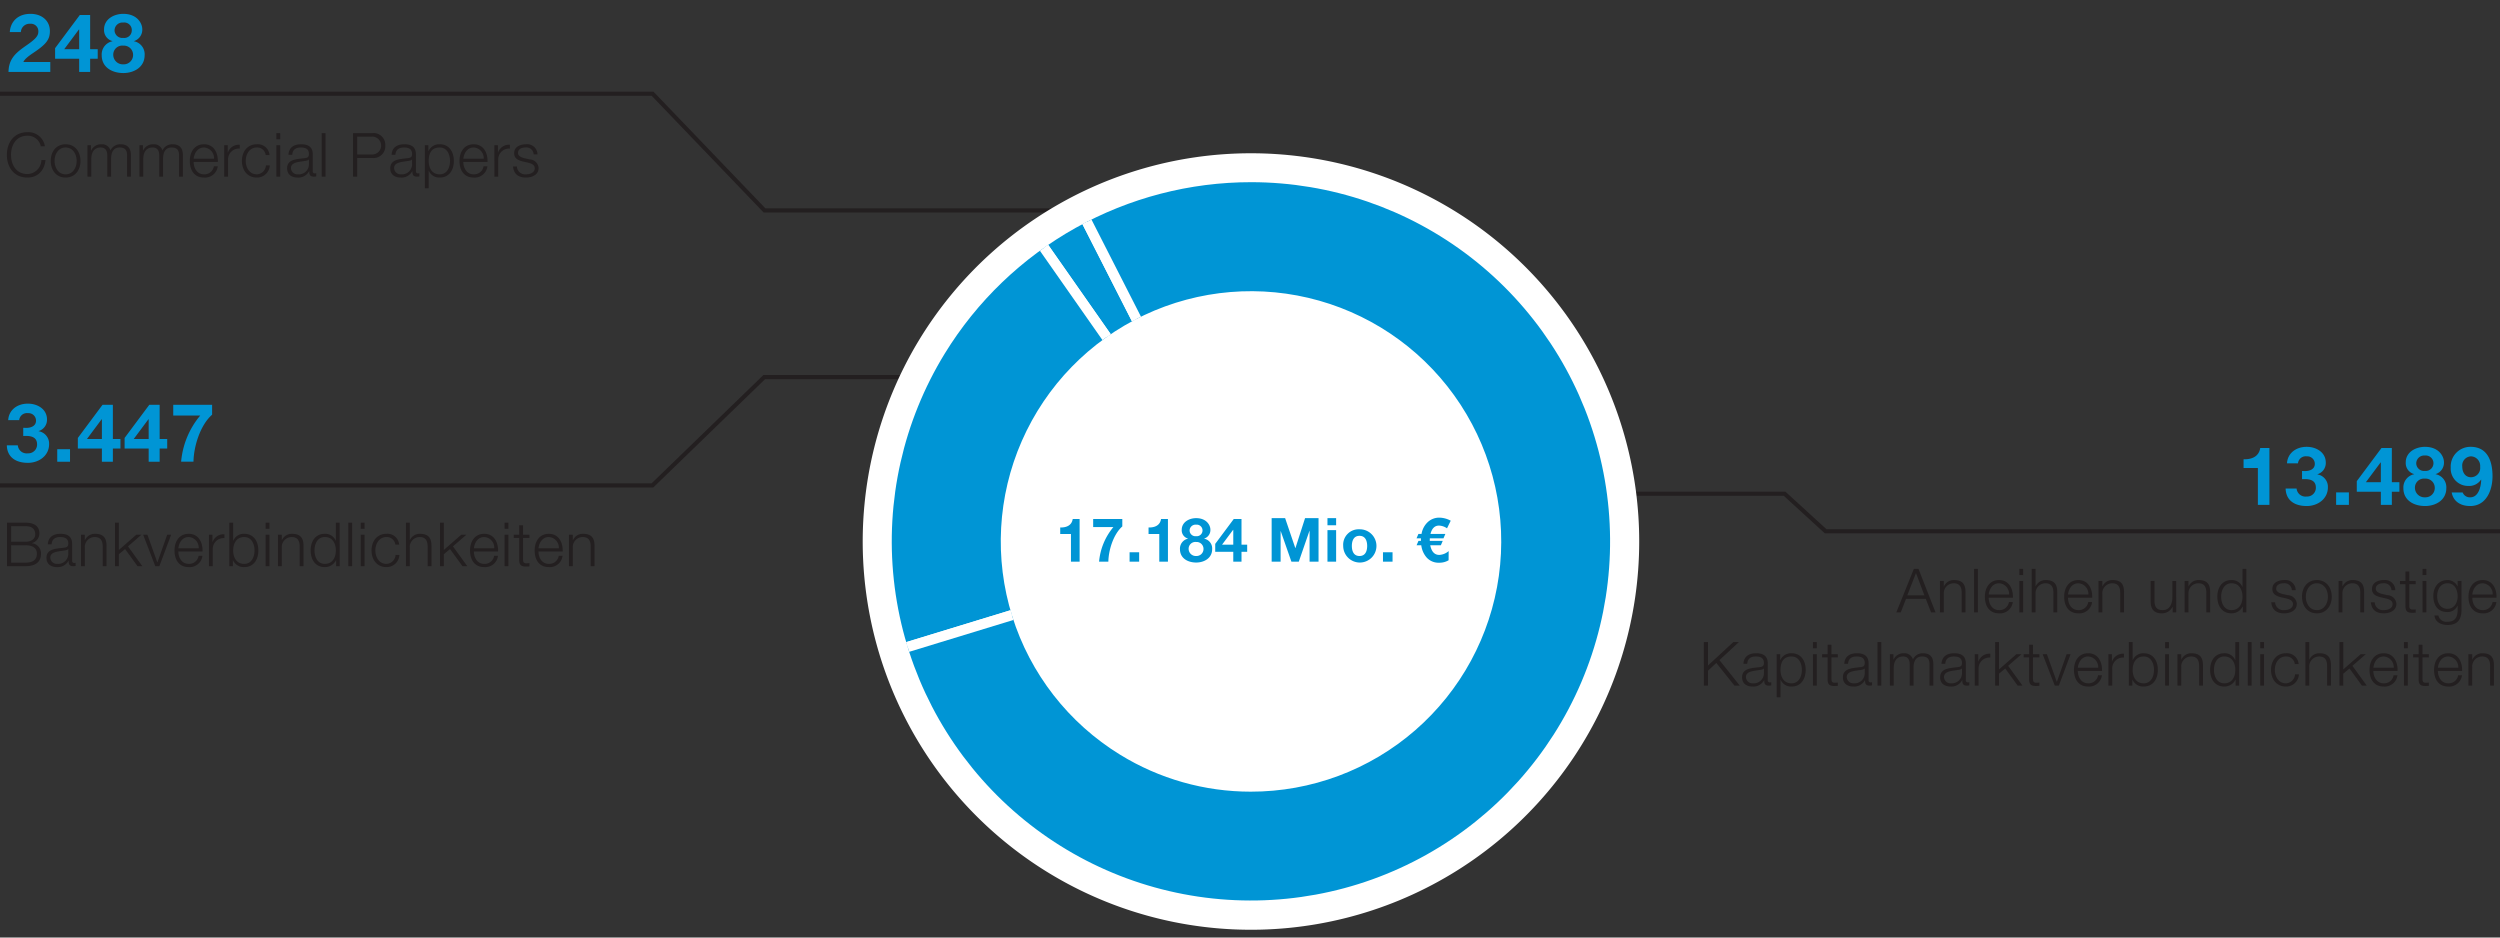 <svg xmlns="http://www.w3.org/2000/svg" width="600" height="225" viewBox="0 0 600 225"><rect x="0" y="0" width="600" height="225" fill="#333333" stroke="none"/><defs><clipPath id="a"><path d="M268.817 181.123A60.057 60.057 0 11300.175 190h-.012a59.749 59.749 0 01-31.346-8.877M226.734 84.87a86.2 86.2 0 1073.58-41.146 86.227 86.227 0 00-73.58 41.146" fill="none"/></clipPath></defs><path fill="none" stroke="#231f20" stroke-width="1.22" d="M313.5 103l.137-64"/><path fill="none" stroke="#231f20" stroke-miterlimit="10" d="M312 118.5h116.306l9.842 9H625M-33 22.5h189.621l26.862 28H267M-33 116.5h189.583l26.836-26H267"/><path d="M393.41 129.963a93.179 93.179 0 11-93.178-93.178 93.178 93.178 0 0193.179 93.178" fill="#fff"/><g clip-path="url(#a)"><path d="M300.05 130.14l-52.632-75.17a96.65 96.65 0 0110.972-6.592z" fill="#0095d5" fill-rule="evenodd"/><path d="M300.05 130.14l-52.632-75.17a96.65 96.65 0 0110.972-6.592z" fill="none" stroke="#fff" stroke-miterlimit="10" stroke-width="2.44"/><path d="M300.05 130.14L212.3 156.968c-11.854-38.772 1.908-78.742 35.119-101.997z" fill="#0095d5" fill-rule="evenodd"/><path d="M300.05 130.14L212.3 156.968c-11.854-38.772 1.908-78.742 35.119-101.997z" fill="none" stroke="#fff" stroke-miterlimit="10" stroke-width="2.44"/><path d="M300.05 130.14l-41.66-81.762a91.764 91.764 0 11-40.101 123.42 80.523 80.523 0 01-5.99-14.83z" fill="#0095d5" fill-rule="evenodd"/><path d="M300.05 130.14l-41.66-81.762a91.764 91.764 0 11-40.101 123.42 80.523 80.523 0 01-5.99-14.83z" fill="none" stroke="#fff" stroke-miterlimit="10" stroke-width="2.44"/></g><g fill="#0095d5"><path d="M544.662 121.174h-2.771v-8.86h-3.435v-2.088c1.932.058 3.689-.625 4-2.713h2.206zM553.622 121.447c-3.064 0-4.996-1.464-5.074-4.196h2.635a2.13 2.13 0 002.4 1.913 2.102 2.102 0 002.225-2.147c0-1.502-1.054-2.03-2.635-2.03-.234 0-.507 0-.683.02v-1.97c.117 0 .468.019.742.019 1.132 0 2.322-.47 2.322-1.718a1.803 1.803 0 00-1.932-1.816 1.869 1.869 0 00-2.107 1.68h-2.635c.137-2.44 2.166-3.963 4.723-3.963 2.342 0 4.586 1.347 4.586 3.786a2.804 2.804 0 01-2.01 2.791v.04a3.026 3.026 0 012.517 3.102c0 2.791-2.459 4.49-5.074 4.49zM560.67 118.168h3.063v3.006h-3.064zM571.404 118.013h-5.776v-2.537l5.933-7.963h2.478v8.216h1.815v2.284h-1.815v3.16h-2.635zm0-7.027h-.058l-3.533 4.743h3.591zM581.984 107.24c3.396 0 4.567 2.341 4.567 3.668a2.86 2.86 0 01-1.99 2.87v.038a3.176 3.176 0 012.556 3.337c0 2.889-2.556 4.294-5.113 4.294-2.635 0-5.191-1.327-5.191-4.274a3.23 3.23 0 012.576-3.357v-.039a2.725 2.725 0 01-2.01-2.81c0-2.46 2.38-3.728 4.605-3.728zm.02 12.118a2.245 2.245 0 002.342-2.302 2.208 2.208 0 00-2.342-2.186 2.172 2.172 0 00-2.42 2.166 2.302 2.302 0 002.42 2.322zm-.02-6.341a1.855 1.855 0 100-3.69 1.908 1.908 0 00-2.088 1.894 1.87 1.87 0 002.088 1.796zM592.838 121.447c-2.479 0-4.08-1.249-4.43-3.26h2.634a1.825 1.825 0 001.835 1.171c1.756 0 2.537-2.068 2.615-4.214l-.039-.04a3.434 3.434 0 01-3.083 1.523 4.17 4.17 0 01-4.197-4.411 4.728 4.728 0 014.782-4.977c4.137 0 5.25 3.591 5.25 7.046 0 3.357-1.483 7.162-5.367 7.162zm.195-11.925a2.2 2.2 0 00-2.088 2.479c0 1.288.663 2.537 2.088 2.537a2.223 2.223 0 002.205-2.498 2.295 2.295 0 00-2.205-2.518z"/></g><g fill="#231f20"><path d="M459.325 136.534h1.112l4.097 10.448h-1.068l-1.273-3.249h-4.756l-1.258 3.25h-1.069zm-1.58 6.35h4.111l-2.02-5.355zM465.592 139.432h.922v1.302h.029a2.575 2.575 0 012.415-1.522c2.121 0 2.765 1.112 2.765 2.912v4.858h-.922v-4.711c0-1.289-.424-2.284-1.917-2.284a2.384 2.384 0 00-2.37 2.591v4.404h-.922zM473.775 136.534h.922v10.448h-.922zM477.29 143.456c0 1.346.73 2.97 2.487 2.97a2.289 2.289 0 002.37-1.93h.922a3.075 3.075 0 01-3.292 2.706c-2.4 0-3.41-1.844-3.41-3.995 0-1.99 1.01-3.995 3.41-3.995 2.414 0 3.394 2.122 3.322 4.244zm4.887-.775a2.547 2.547 0 00-2.4-2.694c-1.522 0-2.327 1.318-2.488 2.694zM484.638 136.534h.922v1.479h-.922zm0 2.898h.922v7.55h-.922zM487.61 136.534h.922v4.2h.03a2.575 2.575 0 012.414-1.522c2.122 0 2.766 1.112 2.766 2.912v4.858h-.922v-4.711c0-1.289-.424-2.284-1.917-2.284a2.384 2.384 0 00-2.37 2.591v4.404h-.923zM496.32 143.456c0 1.346.732 2.97 2.489 2.97a2.289 2.289 0 002.37-1.93h.922a3.075 3.075 0 01-3.292 2.706c-2.4 0-3.41-1.844-3.41-3.995 0-1.99 1.01-3.995 3.41-3.995 2.414 0 3.394 2.122 3.321 4.244zm4.889-.775a2.548 2.548 0 00-2.4-2.694c-1.522 0-2.327 1.318-2.488 2.694zM503.64 139.432h.923v1.302h.029a2.575 2.575 0 012.414-1.522c2.122 0 2.766 1.112 2.766 2.912v4.858h-.922v-4.711c0-1.289-.424-2.284-1.917-2.284a2.384 2.384 0 00-2.37 2.591v4.404h-.922zM522.29 146.982h-.85v-1.36h-.029a2.81 2.81 0 01-2.604 1.58c-1.917 0-2.65-1.098-2.65-2.868v-4.902h.923v4.917c.044 1.36.556 2.078 2.02 2.078 1.58 0 2.267-1.493 2.267-3.03v-3.965h.922zM524.312 139.432h.922v1.302h.03a2.575 2.575 0 012.414-1.522c2.121 0 2.765 1.112 2.765 2.912v4.858h-.922v-4.711c0-1.289-.424-2.284-1.917-2.284a2.384 2.384 0 00-2.37 2.591v4.404h-.922zM539.125 146.982h-.85v-1.433h-.028a2.967 2.967 0 01-2.693 1.653c-2.298 0-3.395-1.844-3.395-3.995s1.097-3.995 3.395-3.995a2.694 2.694 0 012.62 1.654h.029v-4.332h.922zm-3.57-.555c1.945 0 2.648-1.655 2.648-3.22s-.703-3.22-2.649-3.22c-1.756 0-2.473 1.655-2.473 3.22s.717 3.22 2.473 3.22zM550.046 141.642a1.738 1.738 0 00-1.975-1.655c-.82 0-1.785.323-1.785 1.303 0 .805.922 1.112 1.566 1.273l1.229.278a2.214 2.214 0 012.15 2.093c0 1.638-1.624 2.268-3.028 2.268-1.77 0-2.941-.805-3.102-2.663h.922a1.99 1.99 0 002.224 1.888c.878 0 2.063-.381 2.063-1.435 0-.878-.82-1.17-1.654-1.375l-1.185-.263c-1.2-.308-2.107-.747-2.107-2.02 0-1.536 1.507-2.122 2.839-2.122a2.475 2.475 0 012.766 2.43zM559.62 143.207c0 2.166-1.273 3.995-3.57 3.995s-3.571-1.829-3.571-3.995 1.273-3.995 3.57-3.995 3.571 1.829 3.571 3.995zm-6.22 0c0 1.595.893 3.22 2.65 3.22 1.756 0 2.648-1.625 2.648-3.22s-.892-3.22-2.649-3.22c-1.756 0-2.648 1.625-2.648 3.22zM561.263 139.432h.922v1.302h.029a2.575 2.575 0 012.414-1.522c2.122 0 2.766 1.112 2.766 2.912v4.858h-.922v-4.711c0-1.289-.424-2.284-1.917-2.284a2.384 2.384 0 00-2.37 2.591v4.404h-.922zM573.953 141.642a1.738 1.738 0 00-1.975-1.655c-.82 0-1.786.323-1.786 1.303 0 .805.923 1.112 1.566 1.273l1.23.278a2.214 2.214 0 012.15 2.093c0 1.638-1.624 2.268-3.029 2.268-1.77 0-2.94-.805-3.102-2.663h.922a1.99 1.99 0 002.224 1.888c.878 0 2.064-.381 2.064-1.435 0-.878-.82-1.17-1.654-1.375l-1.185-.263c-1.2-.308-2.107-.747-2.107-2.02 0-1.536 1.507-2.122 2.838-2.122a2.475 2.475 0 012.766 2.43zM578.23 139.432h1.536v.775h-1.537v5.093c0 .6.088.951.747.995a7.15 7.15 0 00.79-.044v.79c-.278 0-.541.03-.82.03-1.229 0-1.653-.41-1.638-1.698v-5.166h-1.317v-.775h1.317v-2.269h.921zM581.407 136.534h.922v1.479h-.922zm0 2.898h.922v7.55h-.922zM590.759 146.368c0 2.268-.907 3.63-3.35 3.63-1.508 0-3.015-.688-3.133-2.284h.922a1.987 1.987 0 002.21 1.508c1.712 0 2.429-.995 2.429-2.854v-1.024h-.029a2.579 2.579 0 01-2.4 1.55c-2.414 0-3.41-1.711-3.41-3.877 0-2.079 1.23-3.805 3.41-3.805a2.642 2.642 0 012.4 1.522h.029v-1.302h.922zm-.922-3.249c0-1.477-.673-3.132-2.429-3.132-1.756 0-2.488 1.567-2.488 3.132 0 1.523.776 3 2.488 3 1.595 0 2.429-1.477 2.429-3zM593.353 143.456c0 1.346.731 2.97 2.488 2.97a2.289 2.289 0 002.37-1.93h.922a3.075 3.075 0 01-3.292 2.706c-2.4 0-3.41-1.844-3.41-3.995 0-1.99 1.01-3.995 3.41-3.995 2.414 0 3.394 2.122 3.322 4.244zm4.888-.775a2.548 2.548 0 00-2.4-2.694c-1.522 0-2.327 1.318-2.488 2.694z"/></g><g fill="#231f20"><path d="M408.92 154.103h.996v5.619l6.073-5.62h1.346l-4.668 4.318 4.887 6.13h-1.287l-4.347-5.443-2.004 1.859v3.585h-.995zM418.422 159.313c.102-1.772 1.317-2.533 3.058-2.533 1.332 0 2.78.396 2.78 2.43v4.009a.485.485 0 00.542.556.698.698 0 00.293-.058v.775a2.605 2.605 0 01-.6.059c-.937 0-1.083-.541-1.083-1.318h-.03a2.88 2.88 0 01-2.75 1.538c-1.405 0-2.532-.688-2.532-2.21 0-2.108 2.064-2.196 4.053-2.43.762-.072 1.186-.204 1.186-1.024 0-1.244-.878-1.551-1.976-1.551-1.156 0-1.975.527-2.02 1.756zm4.917 1.11h-.03c-.117.22-.526.294-.775.338-1.566.278-3.512.278-3.512 1.741a1.564 1.564 0 001.683 1.493 2.428 2.428 0 002.634-2.371zM426.4 157h.85v1.435h.029a2.79 2.79 0 012.693-1.655c2.297 0 3.394 1.844 3.394 3.995s-1.097 3.996-3.394 3.996a2.687 2.687 0 01-2.62-1.654h-.03v4.229h-.921zm3.572.556c-2.05 0-2.65 1.507-2.65 3.22 0 1.565.703 3.22 2.65 3.22 1.756 0 2.472-1.655 2.472-3.22s-.716-3.22-2.472-3.22zM435.111 154.103h.922v1.478h-.922zm0 2.897h.922v7.55h-.922zM439.547 157h1.536v.775h-1.536v5.093c0 .6.088.951.746.995a7.15 7.15 0 00.79-.044v.79c-.278 0-.541.03-.82.03-1.228 0-1.653-.41-1.638-1.698v-5.166h-1.317V157h1.317v-2.269h.922zM442.622 159.313c.102-1.772 1.316-2.533 3.058-2.533 1.332 0 2.78.396 2.78 2.43v4.009a.485.485 0 00.542.556.698.698 0 00.292-.058v.775a2.605 2.605 0 01-.6.059c-.936 0-1.082-.541-1.082-1.318h-.03a2.88 2.88 0 01-2.75 1.538c-1.405 0-2.532-.688-2.532-2.21 0-2.108 2.063-2.196 4.053-2.43.761-.072 1.186-.204 1.186-1.024 0-1.244-.878-1.551-1.976-1.551-1.156 0-1.976.527-2.02 1.756zm4.917 1.11h-.03c-.117.22-.527.294-.775.338-1.566.278-3.512.278-3.512 1.741a1.564 1.564 0 001.682 1.493 2.428 2.428 0 002.635-2.371zM450.6 154.103h.922v10.448h-.921zM453.572 157h.849v1.273h.044a2.6 2.6 0 012.473-1.493 2.099 2.099 0 012.166 1.479 2.553 2.553 0 012.4-1.479c1.668 0 2.502.878 2.502 2.649v5.122h-.922v-5.078c0-1.244-.454-1.917-1.785-1.917-1.595 0-2.049 1.317-2.049 2.722v4.273h-.922v-5.122c0-1.024-.395-1.873-1.58-1.873-1.58 0-2.254 1.2-2.254 2.78v4.215h-.922zM465.958 159.313c.102-1.772 1.316-2.533 3.058-2.533 1.332 0 2.78.396 2.78 2.43v4.009a.485.485 0 00.542.556.698.698 0 00.292-.058v.775a2.605 2.605 0 01-.6.059c-.936 0-1.082-.541-1.082-1.318h-.03a2.88 2.88 0 01-2.75 1.538c-1.405 0-2.532-.688-2.532-2.21 0-2.108 2.063-2.196 4.053-2.43.761-.072 1.185-.204 1.185-1.024 0-1.244-.877-1.551-1.975-1.551-1.156 0-1.976.527-2.02 1.756zm4.917 1.11h-.03c-.117.22-.527.294-.775.338-1.566.278-3.512.278-3.512 1.741a1.564 1.564 0 001.682 1.493 2.428 2.428 0 002.635-2.371zM473.937 157h.848v1.77h.03a2.773 2.773 0 012.853-1.873v.922a2.601 2.601 0 00-2.81 2.707v4.025h-.921zM478.84 154.103h.922v6.555l4.185-3.658h1.23l-3.22 2.795 3.439 4.756h-1.156l-2.985-4.113-1.493 1.245v2.868h-.922zM487.916 157h1.537v.775h-1.536v5.093c0 .6.087.951.746.995a7.15 7.15 0 00.79-.044v.79c-.278 0-.541.03-.82.03-1.229 0-1.653-.41-1.638-1.698v-5.166h-1.317V157h1.317v-2.269h.922zM490.231 157h1.024l2.371 6.629h.03l2.34-6.629h.952l-2.824 7.55h-.98zM498.677 161.024c0 1.346.732 2.971 2.488 2.971a2.289 2.289 0 002.37-1.932h.923a3.075 3.075 0 01-3.293 2.707c-2.4 0-3.41-1.843-3.41-3.995 0-1.99 1.01-3.995 3.41-3.995 2.414 0 3.395 2.122 3.322 4.244zm4.888-.775a2.548 2.548 0 00-2.4-2.693c-1.522 0-2.327 1.317-2.488 2.693zM506.012 157h.849v1.77h.03a2.773 2.773 0 012.853-1.873v.922a2.601 2.601 0 00-2.81 2.707v4.025h-.922zM510.916 154.103h.922v4.332h.03a2.694 2.694 0 012.62-1.655c2.297 0 3.394 1.844 3.394 3.995s-1.097 3.995-3.395 3.995a2.791 2.791 0 01-2.693-1.653h-.029v1.434h-.849zm3.571 3.453c-1.946 0-2.649 1.654-2.649 3.22s.703 3.22 2.65 3.22c1.755 0 2.472-1.655 2.472-3.22s-.717-3.22-2.473-3.22zM519.627 154.103h.922v1.478h-.922zm0 2.897h.922v7.55h-.922zM522.584 157h.922v1.303h.03a2.575 2.575 0 012.414-1.523c2.121 0 2.765 1.113 2.765 2.912v4.859h-.922v-4.712c0-1.288-.424-2.283-1.917-2.283a2.384 2.384 0 00-2.37 2.59v4.405h-.922zM537.396 164.55h-.848v-1.433h-.03a2.966 2.966 0 01-2.692 1.654c-2.298 0-3.395-1.844-3.395-3.996s1.097-3.995 3.395-3.995a2.694 2.694 0 012.62 1.655h.029v-4.332h.921zm-3.57-.555c1.946 0 2.649-1.654 2.649-3.22s-.703-3.22-2.649-3.22c-1.756 0-2.473 1.655-2.473 3.22s.717 3.22 2.473 3.22zM539.464 154.103h.922v10.448h-.922zM542.45 154.103h.922v1.478h-.922zm0 2.897h.922v7.55h-.922zM550.749 159.371a2.044 2.044 0 00-2.137-1.815c-1.756 0-2.649 1.625-2.649 3.22s.893 3.22 2.649 3.22a2.271 2.271 0 002.195-2.152h.922a3.055 3.055 0 01-3.117 2.927c-2.298 0-3.57-1.83-3.57-3.996s1.272-3.995 3.57-3.995a2.813 2.813 0 013.058 2.591zM553.298 154.103h.922v4.2h.03a2.575 2.575 0 012.414-1.523c2.122 0 2.766 1.113 2.766 2.912v4.859h-.922v-4.712c0-1.288-.424-2.283-1.917-2.283a2.384 2.384 0 00-2.37 2.59v4.405h-.923zM561.467 154.103h.922v6.555l4.185-3.658h1.23l-3.22 2.795 3.439 4.756h-1.156l-2.985-4.113-1.493 1.245v2.868h-.922zM569.607 161.024c0 1.346.731 2.971 2.488 2.971a2.289 2.289 0 002.37-1.932h.922a3.075 3.075 0 01-3.292 2.707c-2.4 0-3.41-1.843-3.41-3.995 0-1.99 1.01-3.995 3.41-3.995 2.414 0 3.394 2.122 3.321 4.244zm4.888-.775a2.548 2.548 0 00-2.4-2.693c-1.522 0-2.327 1.317-2.488 2.693zM576.957 154.103h.921v1.478h-.921zm0 2.897h.921v7.55h-.921zM581.392 157h1.536v.775h-1.536v5.093c0 .6.087.951.746.995a7.15 7.15 0 00.79-.044v.79c-.278 0-.541.03-.82.03-1.229 0-1.653-.41-1.638-1.698v-5.166h-1.317V157h1.317v-2.269h.922zM585.096 161.024c0 1.346.731 2.971 2.487 2.971a2.289 2.289 0 002.371-1.932h.922a3.075 3.075 0 01-3.293 2.707c-2.4 0-3.41-1.843-3.41-3.995 0-1.99 1.01-3.995 3.41-3.995 2.415 0 3.395 2.122 3.322 4.244zm4.887-.775a2.547 2.547 0 00-2.4-2.693c-1.522 0-2.326 1.317-2.487 2.693zM592.416 157h.922v1.303h.03a2.575 2.575 0 012.414-1.523c2.121 0 2.765 1.113 2.765 2.912v4.859h-.922v-4.712c0-1.288-.424-2.283-1.917-2.283a2.384 2.384 0 00-2.37 2.59v4.405h-.922z"/></g><g fill="#0095d5"><path d="M259.107 134.803h-2.078v-6.644h-2.575v-1.565c1.449.044 2.766-.469 3-2.034h1.653zM269.354 126.345c-2.15 1.887-3.307 5.721-3.35 8.458h-2.225a14.962 14.962 0 013.439-8.312h-4.858v-1.931h6.994zM271.1 132.549h2.297v2.254H271.1zM280.306 134.803h-2.078v-6.644h-2.575v-1.565c1.449.044 2.765-.469 3-2.034h1.653zM287.07 124.354c2.547 0 3.425 1.756 3.425 2.751a2.145 2.145 0 01-1.493 2.152v.03a2.381 2.381 0 011.917 2.501c0 2.166-1.917 3.22-3.834 3.22-1.976 0-3.892-.995-3.892-3.205a2.422 2.422 0 011.931-2.517v-.03a2.044 2.044 0 01-1.507-2.107c0-1.843 1.785-2.795 3.453-2.795zm.015 9.087a1.683 1.683 0 001.756-1.726 1.655 1.655 0 00-1.756-1.639 1.628 1.628 0 00-1.814 1.624 1.726 1.726 0 001.814 1.741zm-.015-4.754a1.391 1.391 0 100-2.767 1.43 1.43 0 00-1.565 1.42 1.402 1.402 0 001.565 1.347zM295.986 132.433h-4.332v-1.903l4.449-5.97h1.858v6.16h1.361v1.713h-1.36v2.37h-1.976zm0-5.269h-.044l-2.649 3.556h2.693zM305.196 124.354h3.234l2.444 7.185h.03l2.311-7.185h3.234v10.449h-2.151v-7.405h-.03l-2.56 7.405h-1.77l-2.561-7.331h-.03v7.33h-2.15zM320.67 126.066h-2.078v-1.712h2.078zm-2.078 1.171h2.078v7.566h-2.078zM326.276 127.032a3.989 3.989 0 11-3.907 3.995 3.715 3.715 0 013.907-3.995zm0 6.41c1.42 0 1.844-1.2 1.844-2.415s-.425-2.428-1.844-2.428c-1.405 0-1.83 1.213-1.83 2.428s.425 2.414 1.83 2.414zM331.914 132.549h2.297v2.254h-2.297zM347.283 126.799a3.628 3.628 0 00-1.917-.66c-1.025 0-1.712.674-2.05 2.006h3.572l-.454 1.053h-3.278l-.014.614h3.116l-.453 1.054h-2.546c.307 1.537 1.038 2.313 2.165 2.313a3.692 3.692 0 002.254-.922l-.015 2.209a4.31 4.31 0 01-2.253.586 3.84 3.84 0 01-2.971-1.2 5.436 5.436 0 01-1.332-2.986h-1.127l.455-1.053h.585v-.38a.975.975 0 01.014-.235h-1.068l.454-1.053h.746a5.034 5.034 0 011.449-2.795 4.009 4.009 0 012.897-1.113 5.903 5.903 0 012.663.733z"/></g><g fill="#0095d5"><path d="M2.039 17.258c.078-3.104 1.62-4.508 4.332-6.382 2.069-1.444 2.83-2.205 2.83-3.278A1.784 1.784 0 007.27 5.704a2.097 2.097 0 00-2.264 1.991H2.351c.156-2.44 1.874-4.372 4.977-4.372 2.595 0 4.645 1.542 4.645 4.157 0 2.069-.976 3.2-3.982 5.211-1.58 1.054-2.166 1.678-2.38 2.186h6.459v2.38zM19 14.097h-5.776V11.56l5.933-7.963h2.478v8.216h1.815v2.284h-1.815v3.16H19zm0-7.027h-.058l-3.532 4.742H19zM29.58 3.323c3.396 0 4.567 2.342 4.567 3.67a2.86 2.86 0 01-1.99 2.868v.04a3.176 3.176 0 012.556 3.336c0 2.889-2.557 4.294-5.113 4.294-2.635 0-5.191-1.327-5.191-4.274A3.23 3.23 0 0126.984 9.9v-.039a2.725 2.725 0 01-2.01-2.81c0-2.46 2.381-3.728 4.606-3.728zm.02 12.12a2.245 2.245 0 002.341-2.303 2.208 2.208 0 00-2.341-2.186 2.172 2.172 0 00-2.42 2.166 2.302 2.302 0 002.42 2.322zM29.58 9.1a1.816 1.816 0 002.05-1.796 1.814 1.814 0 00-2.05-1.894 1.908 1.908 0 00-2.088 1.894A1.87 1.87 0 0029.58 9.1z"/></g><g fill="#231f20"><path d="M9.786 35.107a3.168 3.168 0 00-3.205-2.532c-2.766 0-3.936 2.313-3.936 4.596 0 2.282 1.17 4.595 3.936 4.595a3.418 3.418 0 003.351-3.352h.995c-.278 2.575-1.902 4.2-4.346 4.2-3.292 0-4.931-2.575-4.931-5.443s1.639-5.444 4.931-5.444a4.015 4.015 0 014.2 3.38zM19.317 38.62c0 2.165-1.274 3.994-3.57 3.994s-3.571-1.829-3.571-3.995 1.273-3.995 3.57-3.995 3.57 1.83 3.57 3.995zm-6.22 0c0 1.594.893 3.219 2.65 3.219 1.755 0 2.648-1.625 2.648-3.22s-.893-3.22-2.649-3.22-2.648 1.625-2.648 3.22zM20.989 34.844h.848v1.273h.044a2.6 2.6 0 012.473-1.493 2.099 2.099 0 012.166 1.479 2.553 2.553 0 012.4-1.479c1.668 0 2.502.878 2.502 2.648v5.123H30.5v-5.079c0-1.243-.453-1.917-1.785-1.917-1.595 0-2.049 1.318-2.049 2.723v4.273h-.921v-5.123c0-1.023-.395-1.873-1.581-1.873-1.58 0-2.253 1.2-2.253 2.782v4.214h-.922zM33.462 34.844h.849v1.273h.043a2.6 2.6 0 012.474-1.493 2.099 2.099 0 012.165 1.479 2.553 2.553 0 012.4-1.479c1.669 0 2.503.878 2.503 2.648v5.123h-.922v-5.079c0-1.243-.454-1.917-1.786-1.917-1.595 0-2.048 1.318-2.048 2.723v4.273h-.922v-5.123c0-1.023-.395-1.873-1.58-1.873-1.58 0-2.254 1.2-2.254 2.782v4.214h-.922zM46.477 38.868c0 1.346.731 2.97 2.487 2.97a2.289 2.289 0 002.371-1.93h.922a3.075 3.075 0 01-3.293 2.706c-2.4 0-3.41-1.844-3.41-3.995 0-1.99 1.01-3.995 3.41-3.995 2.415 0 3.395 2.122 3.322 4.244zm4.887-.775a2.547 2.547 0 00-2.4-2.694c-1.522 0-2.326 1.318-2.487 2.694zM53.812 34.844h.848v1.77h.03a2.773 2.773 0 012.853-1.873v.922a2.601 2.601 0 00-2.81 2.707v4.025h-.921zM63.764 37.215a2.044 2.044 0 00-2.137-1.816c-1.755 0-2.648 1.625-2.648 3.22s.893 3.22 2.648 3.22a2.271 2.271 0 002.196-2.151h.922a3.055 3.055 0 01-3.118 2.926c-2.297 0-3.57-1.829-3.57-3.995s1.273-3.995 3.57-3.995a2.813 2.813 0 013.059 2.59zM66.329 31.946h.921v1.479h-.921zm0 2.898h.921v7.55h-.921zM69.227 37.156c.103-1.771 1.317-2.532 3.059-2.532 1.331 0 2.78.396 2.78 2.43v4.008a.485.485 0 00.541.557.698.698 0 00.293-.058v.775a2.605 2.605 0 01-.6.059c-.937 0-1.083-.541-1.083-1.318h-.029a2.88 2.88 0 01-2.751 1.537c-1.405 0-2.532-.687-2.532-2.21 0-2.107 2.064-2.195 4.053-2.428.762-.074 1.186-.206 1.186-1.025 0-1.244-.878-1.552-1.976-1.552-1.155 0-1.975.528-2.02 1.757zm4.917 1.112h-.03c-.116.22-.526.293-.775.336-1.566.279-3.512.279-3.512 1.742a1.564 1.564 0 001.683 1.493 2.428 2.428 0 002.634-2.371zM77.206 31.946h.922v10.449h-.922zM84.731 31.946h4.639a2.822 2.822 0 013.102 2.986 2.822 2.822 0 01-3.102 2.985h-3.644v4.478h-.995zm.995 5.122h3.424a2.144 2.144 0 100-4.273h-3.424zM93.983 37.156c.102-1.771 1.317-2.532 3.058-2.532 1.332 0 2.78.396 2.78 2.43v4.008a.485.485 0 00.542.557.698.698 0 00.293-.058v.775a2.605 2.605 0 01-.6.059c-.937 0-1.083-.541-1.083-1.318h-.03a2.88 2.88 0 01-2.75 1.537c-1.405 0-2.532-.687-2.532-2.21 0-2.107 2.064-2.195 4.053-2.428.762-.074 1.186-.206 1.186-1.025 0-1.244-.878-1.552-1.976-1.552-1.155 0-1.975.528-2.02 1.757zm4.917 1.112h-.03c-.117.22-.526.293-.775.336-1.566.279-3.512.279-3.512 1.742a1.564 1.564 0 001.683 1.493 2.428 2.428 0 002.634-2.371zM101.962 34.844h.849v1.434h.029a2.79 2.79 0 012.692-1.654c2.298 0 3.395 1.844 3.395 3.995s-1.097 3.995-3.395 3.995a2.687 2.687 0 01-2.619-1.653h-.03v4.228h-.921zm3.57.555c-2.048 0-2.648 1.508-2.648 3.22 0 1.566.702 3.22 2.648 3.22 1.757 0 2.473-1.654 2.473-3.22s-.716-3.22-2.473-3.22zM111.2 38.868c0 1.346.73 2.97 2.487 2.97a2.289 2.289 0 002.37-1.93h.922a3.075 3.075 0 01-3.292 2.706c-2.4 0-3.41-1.844-3.41-3.995 0-1.99 1.01-3.995 3.41-3.995 2.415 0 3.395 2.122 3.322 4.244zm4.887-.775a2.547 2.547 0 00-2.4-2.694c-1.522 0-2.327 1.318-2.488 2.694z"/></g><g fill="#231f20"><path d="M118.651 34.844h.849v1.77h.03a2.773 2.773 0 012.853-1.873v.922a2.601 2.601 0 00-2.81 2.707v4.025h-.922zM128.077 37.054a1.738 1.738 0 00-1.975-1.655c-.82 0-1.786.323-1.786 1.303 0 .805.923 1.112 1.566 1.274l1.23.277a2.214 2.214 0 012.15 2.093c0 1.638-1.624 2.268-3.029 2.268-1.77 0-2.94-.804-3.102-2.663h.922a1.99 1.99 0 002.224 1.888c.878 0 2.064-.381 2.064-1.435 0-.878-.82-1.17-1.654-1.375l-1.185-.263c-1.2-.308-2.107-.746-2.107-2.02 0-1.536 1.507-2.122 2.838-2.122a2.475 2.475 0 012.766 2.43z"/></g><g fill="#0095d5"><path d="M6.712 111.082c-3.064 0-4.996-1.464-5.073-4.196h2.634a2.13 2.13 0 002.4 1.913 2.102 2.102 0 002.225-2.148c0-1.502-1.053-2.029-2.634-2.029-.235 0-.508 0-.683.02v-1.971c.117 0 .468.02.741.02 1.132 0 2.323-.47 2.323-1.718a1.803 1.803 0 00-1.933-1.816 1.869 1.869 0 00-2.107 1.679H1.97c.137-2.44 2.167-3.962 4.723-3.962 2.342 0 4.586 1.347 4.586 3.786a2.804 2.804 0 01-2.01 2.791v.04a3.026 3.026 0 012.518 3.102c0 2.79-2.46 4.489-5.075 4.489zM13.74 107.803h3.065v3.006H13.74zM24.456 107.647H18.68v-2.537l5.932-7.963h2.479v8.216h1.815v2.284H27.09v3.162h-2.635zm0-7.026h-.059l-3.532 4.742h3.591zM35.68 107.647h-5.777v-2.537l5.933-7.963h2.479v8.216h1.815v2.284h-1.815v3.162H35.68zm0-7.026h-.058l-3.533 4.742h3.591zM50.905 99.528c-2.87 2.518-4.41 7.631-4.47 11.28H43.47a19.955 19.955 0 014.586-11.084h-6.479v-2.577h9.329z"/></g><g fill="#231f20"><path d="M1.68 125.437H6.1c1.756 0 3.35.615 3.35 2.56a2.372 2.372 0 01-1.814 2.342v.03a2.449 2.449 0 012.21 2.545c0 .995-.351 2.97-3.746 2.97H1.68zm.996 4.58H6.1c1.58 0 2.356-.79 2.356-1.77 0-1.303-.79-1.962-2.356-1.962H2.676zm0 5.02H6.1c1.478 0 2.75-.455 2.75-2.152 0-1.346-.994-2.02-2.75-2.02H2.676zM11.475 130.646c.102-1.771 1.317-2.532 3.058-2.532 1.332 0 2.78.396 2.78 2.43v4.009a.485.485 0 00.542.556.698.698 0 00.292-.058v.775a2.605 2.605 0 01-.6.059c-.936 0-1.082-.541-1.082-1.318h-.03a2.88 2.88 0 01-2.75 1.537c-1.405 0-2.532-.687-2.532-2.21 0-2.107 2.063-2.195 4.053-2.428.761-.073 1.186-.205 1.186-1.025 0-1.244-.878-1.551-1.976-1.551-1.156 0-1.976.527-2.02 1.756zm4.917 1.112h-.03c-.117.22-.527.293-.775.337-1.566.278-3.512.278-3.512 1.74a1.564 1.564 0 001.682 1.494 2.428 2.428 0 002.635-2.371zM19.438 128.334h.922v1.303h.03a2.575 2.575 0 012.414-1.523c2.122 0 2.766 1.113 2.766 2.912v4.859h-.922v-4.712c0-1.288-.424-2.283-1.917-2.283a2.384 2.384 0 00-2.37 2.59v4.405h-.922zM27.607 125.437h.922v6.555l4.185-3.658h1.23l-3.22 2.795 3.44 4.756h-1.157l-2.985-4.113-1.493 1.245v2.868h-.922zM34.357 128.334h1.024l2.37 6.629h.03l2.342-6.629h.95l-2.823 7.55h-.981zM42.804 132.358c0 1.346.731 2.971 2.488 2.971a2.289 2.289 0 002.37-1.932h.922a3.075 3.075 0 01-3.292 2.707c-2.4 0-3.41-1.843-3.41-3.995 0-1.99 1.01-3.995 3.41-3.995 2.414 0 3.394 2.122 3.321 4.244zm4.887-.775a2.547 2.547 0 00-2.4-2.693c-1.521 0-2.326 1.317-2.487 2.693zM50.139 128.334h.848v1.77h.03a2.773 2.773 0 012.853-1.872v.921a2.601 2.601 0 00-2.81 2.707v4.025h-.921zM55.042 125.437h.922v4.332h.03a2.694 2.694 0 012.62-1.655c2.297 0 3.394 1.844 3.394 3.995s-1.097 3.995-3.395 3.995a2.791 2.791 0 01-2.693-1.653h-.029v1.434h-.849zm3.571 3.453c-1.946 0-2.649 1.654-2.649 3.22s.703 3.22 2.65 3.22c1.755 0 2.472-1.655 2.472-3.22s-.717-3.22-2.473-3.22zM63.753 125.437h.922v1.478h-.922zm0 2.897h.922v7.55h-.922zM66.71 128.334h.922v1.303h.03a2.575 2.575 0 012.414-1.523c2.122 0 2.766 1.113 2.766 2.912v4.859h-.922v-4.712c0-1.288-.424-2.283-1.917-2.283a2.384 2.384 0 00-2.37 2.59v4.405h-.923zM81.523 135.885h-.849v-1.434h-.029a2.967 2.967 0 01-2.692 1.653c-2.298 0-3.395-1.843-3.395-3.995s1.097-3.995 3.395-3.995a2.694 2.694 0 012.619 1.655h.029v-4.332h.922zm-3.57-.556c1.945 0 2.648-1.654 2.648-3.22s-.703-3.22-2.648-3.22c-1.757 0-2.473 1.655-2.473 3.22s.716 3.22 2.473 3.22zM83.59 125.437h.922v10.448h-.922zM86.577 125.437h.922v1.478h-.922zm0 2.897h.922v7.55h-.922zM94.875 130.705a2.044 2.044 0 00-2.137-1.815c-1.756 0-2.648 1.625-2.648 3.22s.892 3.22 2.648 3.22a2.271 2.271 0 002.196-2.152h.921a3.055 3.055 0 01-3.117 2.926c-2.297 0-3.57-1.829-3.57-3.995s1.273-3.995 3.57-3.995a2.813 2.813 0 013.059 2.591zM97.425 125.437h.922v4.2h.029a2.575 2.575 0 012.415-1.523c2.121 0 2.765 1.113 2.765 2.912v4.859h-.922v-4.712c0-1.288-.424-2.283-1.917-2.283a2.384 2.384 0 00-2.37 2.59v4.405h-.922zM105.594 125.437h.922v6.555l4.185-3.658h1.23l-3.22 2.795 3.438 4.756h-1.155l-2.986-4.113-1.492 1.245v2.868h-.922zM113.733 132.358c0 1.346.732 2.971 2.488 2.971a2.289 2.289 0 002.37-1.932h.923a3.075 3.075 0 01-3.293 2.707c-2.4 0-3.41-1.843-3.41-3.995 0-1.99 1.01-3.995 3.41-3.995 2.415 0 3.395 2.122 3.322 4.244zm4.888-.775a2.547 2.547 0 00-2.4-2.693c-1.522 0-2.326 1.317-2.488 2.693zM121.098 125.437h.922v1.478h-.922zm0 2.897h.922v7.55h-.922zM125.533 128.334h1.536v.775h-1.536v5.093c0 .6.088.951.746.995a7.148 7.148 0 00.79-.044v.79c-.278 0-.541.03-.82.03-1.228 0-1.653-.41-1.638-1.698v-5.166h-1.317v-.775h1.317v-2.269h.922zM129.237 132.358c0 1.346.731 2.971 2.488 2.971a2.289 2.289 0 002.37-1.932h.922a3.075 3.075 0 01-3.292 2.707c-2.4 0-3.41-1.843-3.41-3.995 0-1.99 1.01-3.995 3.41-3.995 2.414 0 3.394 2.122 3.321 4.244zm4.888-.775a2.548 2.548 0 00-2.4-2.693c-1.522 0-2.327 1.317-2.488 2.693zM136.557 128.334h.922v1.303h.03a2.575 2.575 0 012.414-1.523c2.121 0 2.765 1.113 2.765 2.912v4.859h-.921v-4.712c0-1.288-.425-2.283-1.917-2.283a2.384 2.384 0 00-2.371 2.59v4.405h-.922z"/></g></svg>